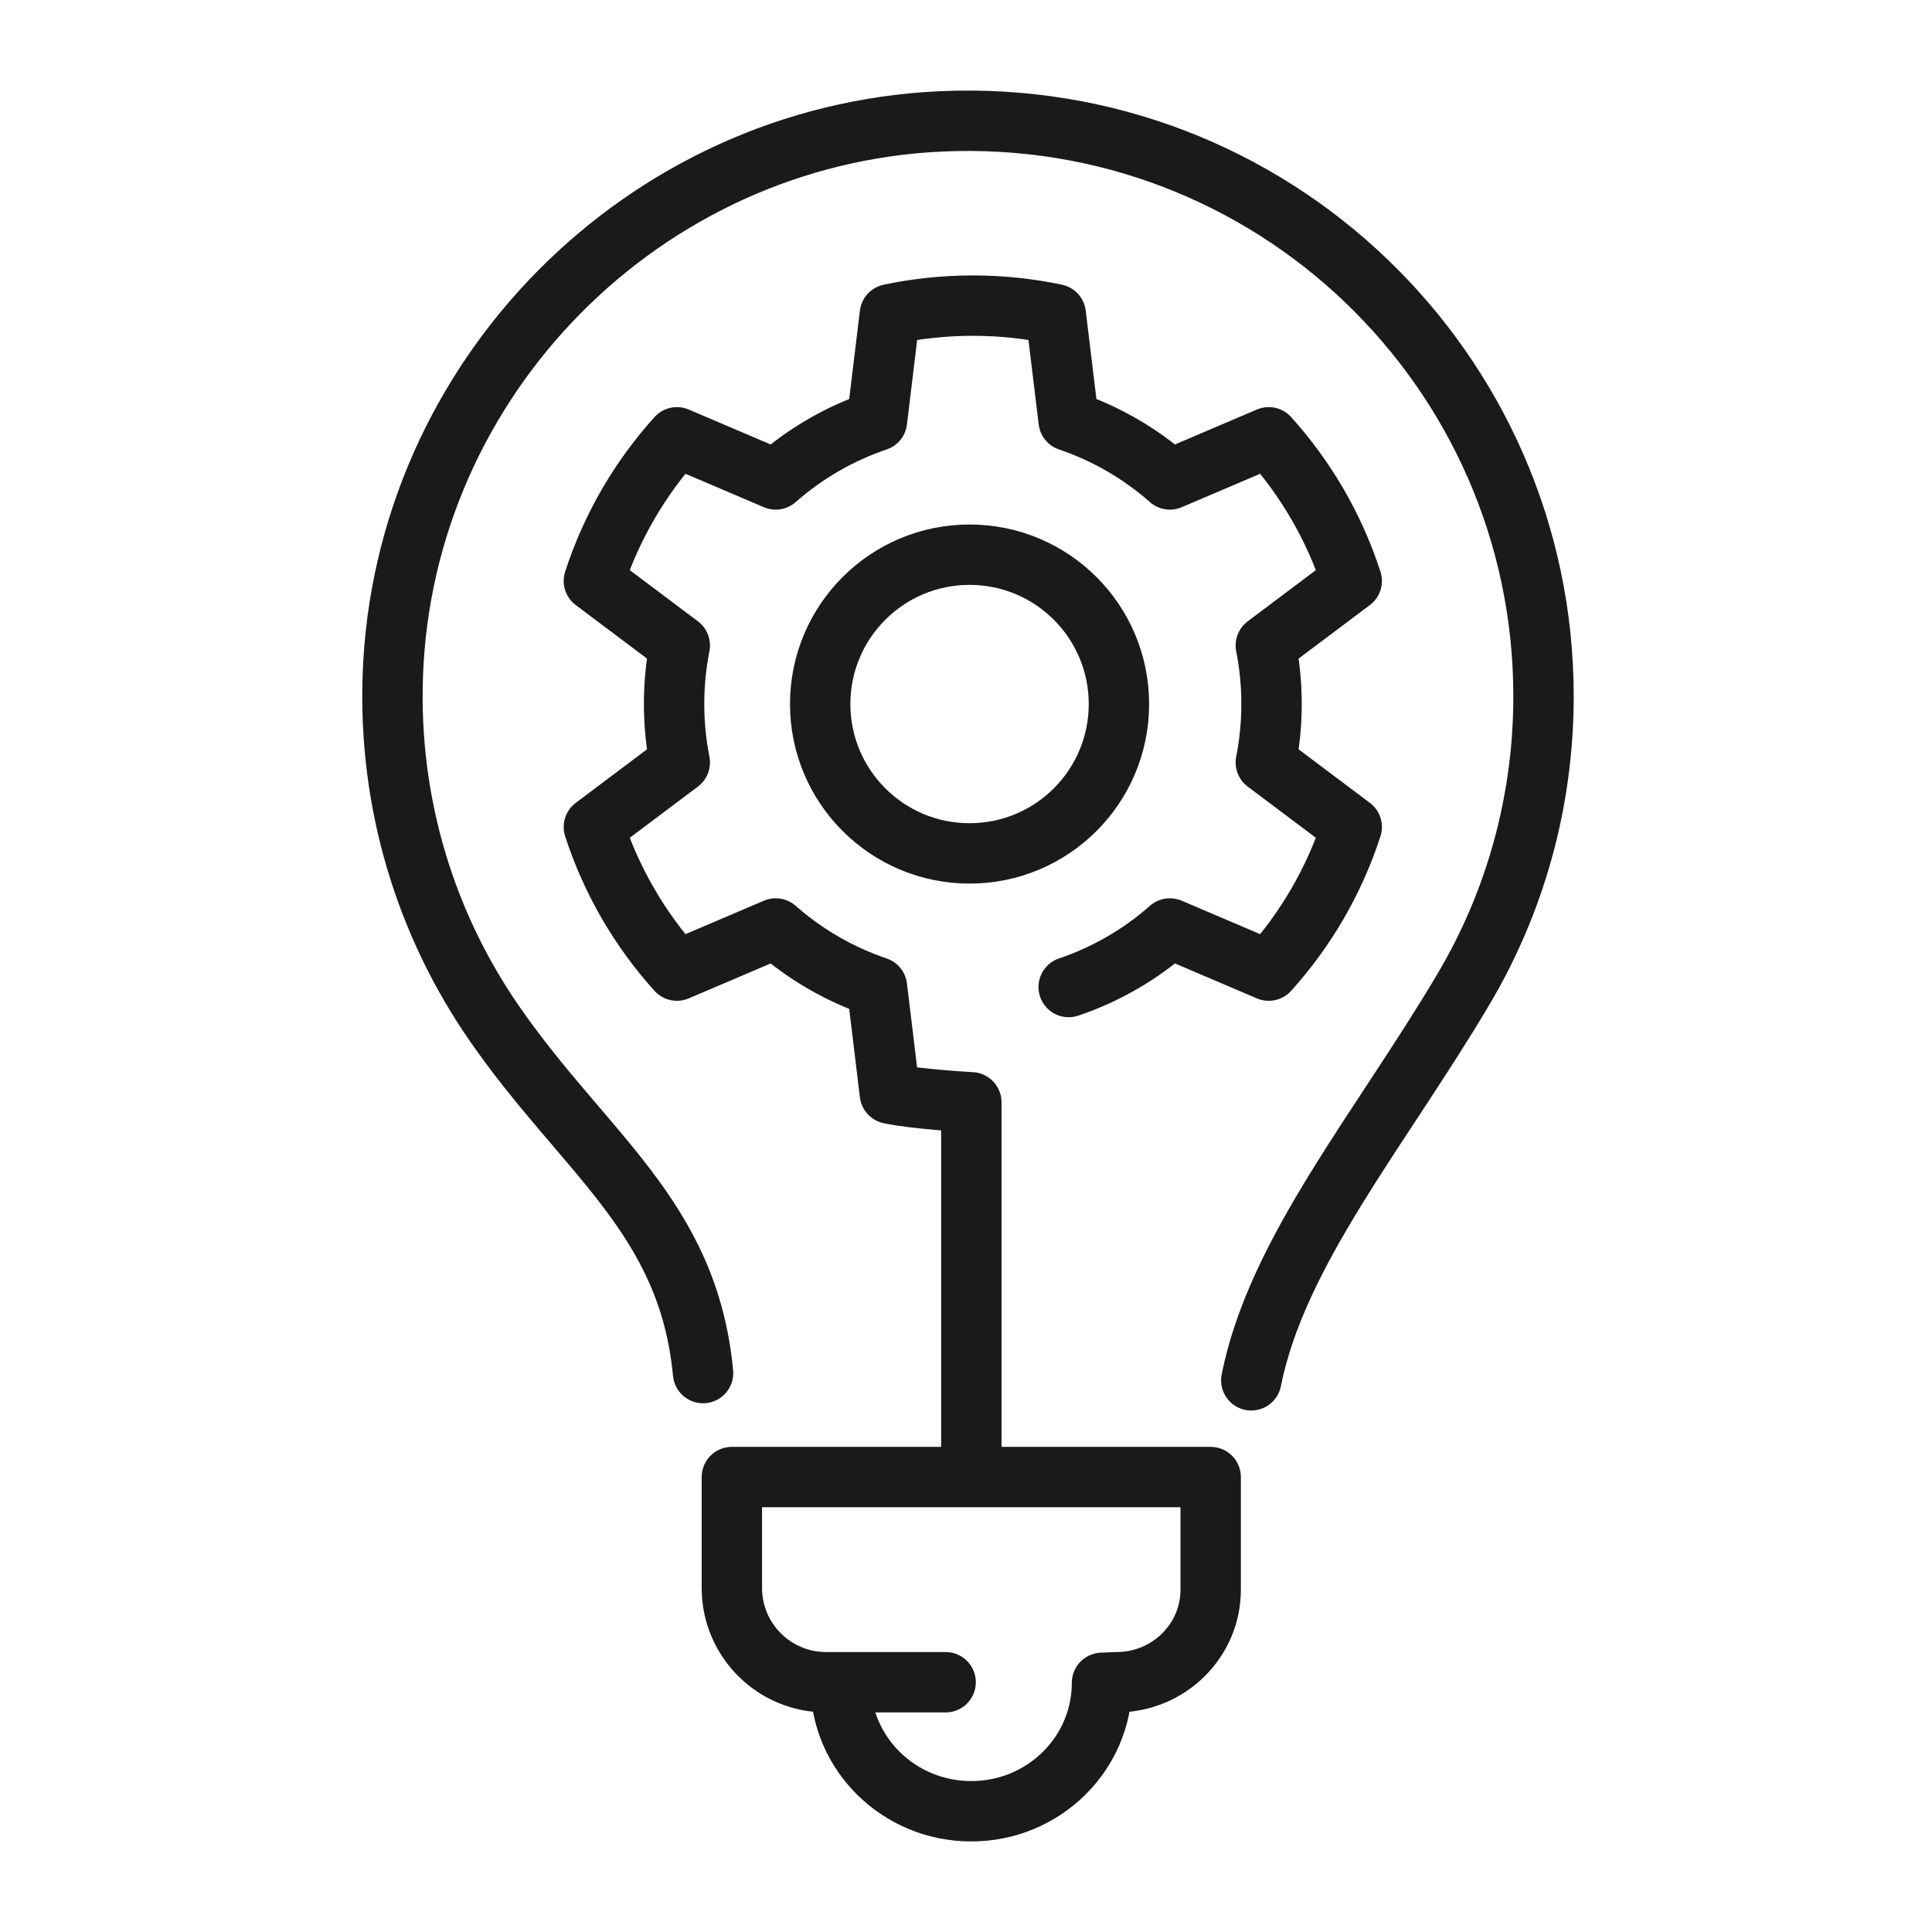 <svg width="64" height="64" viewBox="0 0 64 64" fill="none" xmlns="http://www.w3.org/2000/svg">
<path d="M35.401 32.697C36.65 32.275 37.785 31.61 38.754 30.757L42.028 32.153C43.254 30.794 44.2 29.177 44.778 27.395L41.932 25.257C42.056 24.631 42.121 23.982 42.121 23.32C42.121 22.657 42.056 22.008 41.932 21.382L44.778 19.244C44.2 17.462 43.254 15.845 42.028 14.486L38.754 15.882C37.785 15.03 36.65 14.364 35.401 13.942L34.973 10.41C34.086 10.223 33.169 10.124 32.226 10.124C31.282 10.124 30.365 10.223 29.478 10.41L29.051 13.942C27.802 14.364 26.666 15.03 25.697 15.882L22.423 14.486C21.197 15.845 20.251 17.462 19.673 19.244L22.519 21.382C22.395 22.008 22.33 22.657 22.33 23.32C22.33 23.982 22.395 24.631 22.519 25.257L19.673 27.395C20.251 29.177 21.197 30.794 22.423 32.153L25.697 30.757C26.666 31.61 27.802 32.275 29.051 32.697L29.478 36.229C30.365 36.416 32.177 36.515 32.177 36.515V48.359" stroke="#1A1A1A" stroke-width="2" stroke-linecap="round" stroke-linejoin="round"/>
<path d="M41.45 45.725C42.297 41.466 45.741 37.393 48.483 32.762C50.165 29.922 51.131 26.608 51.131 23.065C51.131 12.237 42.105 3.519 31.163 4.021C21.313 4.474 13.351 12.534 13.012 22.391C12.864 26.67 14.127 30.649 16.373 33.898C19.367 38.226 22.8 40.302 23.29 45.485" stroke="#1A1A1A" stroke-width="2" stroke-linecap="round" stroke-linejoin="round"/>
<path d="M31.325 55.726H27.365C25.643 55.726 24.244 54.33 24.244 52.605V48.929H40.105V52.662C40.105 54.355 38.709 55.726 36.987 55.726L36.505 55.746C36.505 58.097 34.568 60 32.175 60C29.781 60 27.844 58.097 27.844 55.746" stroke="#1A1A1A" stroke-width="2" stroke-linecap="round" stroke-linejoin="round"/>
<path d="M27.17 23.322C27.17 26.055 29.385 28.27 32.118 28.27C34.851 28.27 37.066 26.055 37.066 23.322C37.066 20.589 34.851 18.375 32.118 18.375C29.385 18.375 27.17 20.589 27.17 23.322Z" stroke="#1A1A1A" stroke-width="2" stroke-linecap="round" stroke-linejoin="round"/>
</svg>
